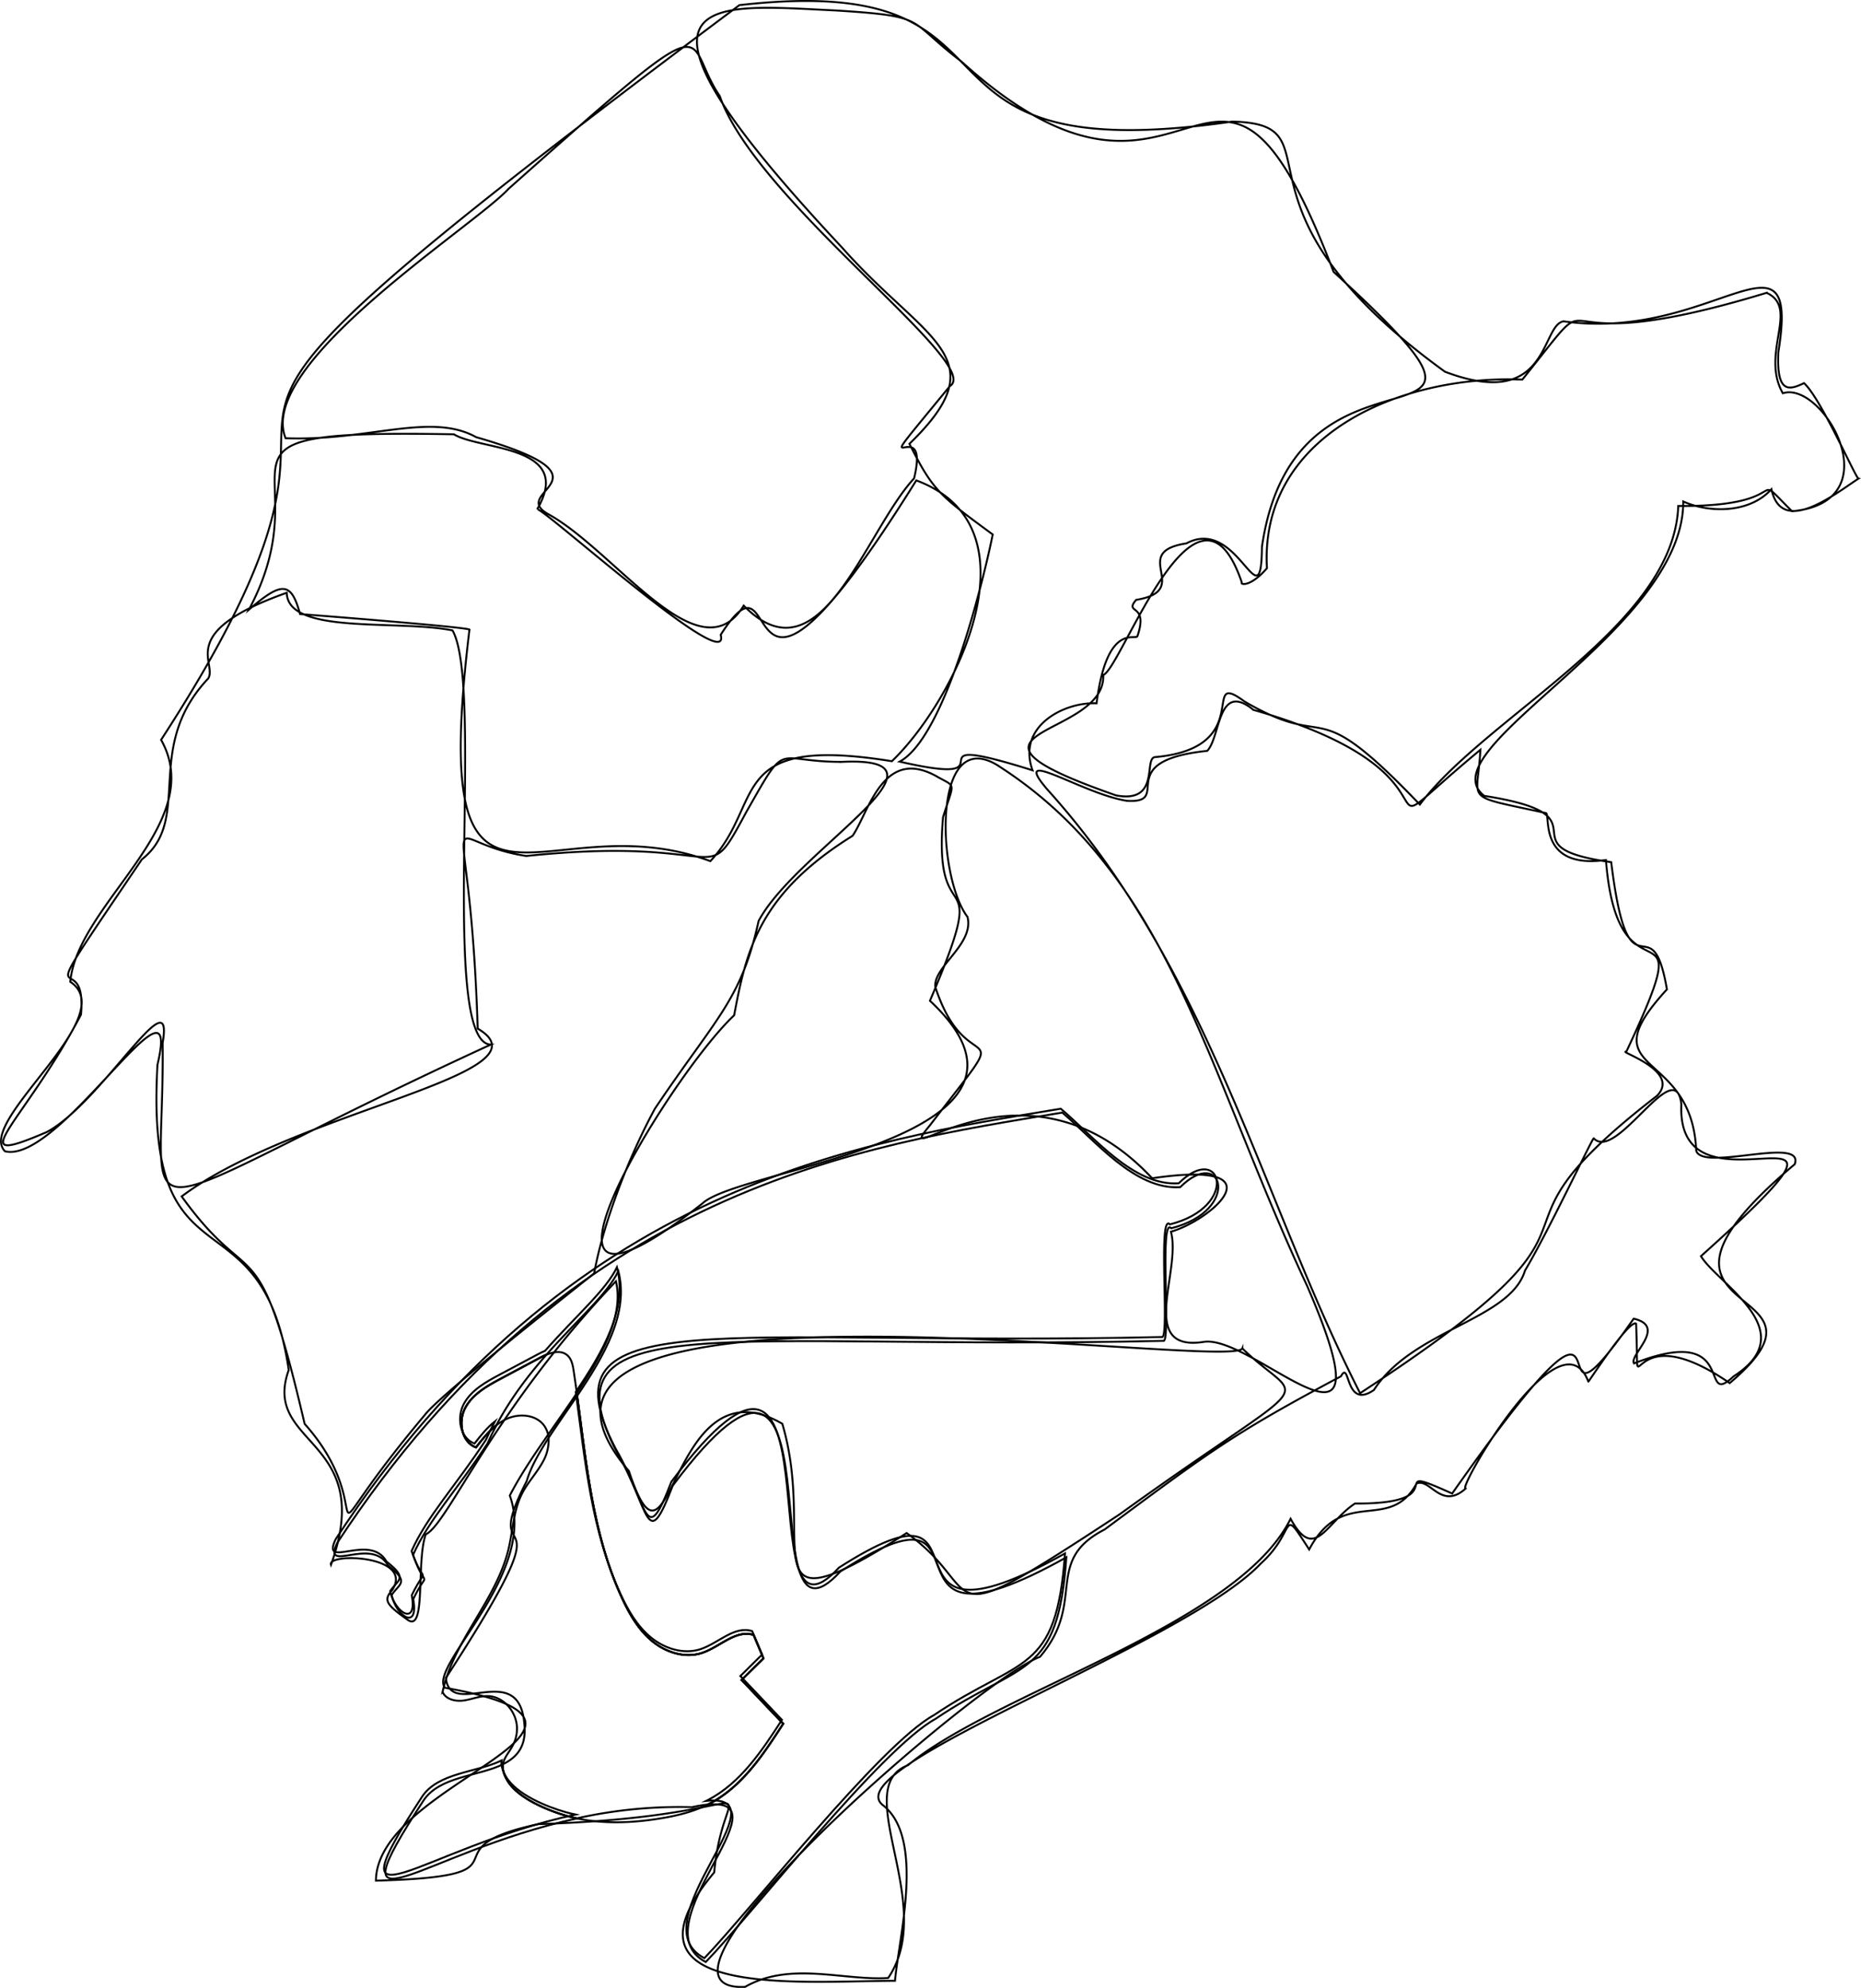<?xml version="1.0" encoding="UTF-8"?> <svg xmlns="http://www.w3.org/2000/svg" viewBox="0 0 968.66 1034.45"> <defs> <style>.cls-1{fill:none;stroke:#000;stroke-miterlimit:10;}</style> </defs> <title>Ресурс 17</title> <g id="Слой_2" data-name="Слой 2"> <g id="Слой_1-2" data-name="Слой 1"> <path class="cls-1" d="M384.85,2.67C-2.92,292.91,241.8,142,83.85,385c24.59,43.78-43.4,84.93-47.27,125.9,27.28,18.13-49.34,72.57-34,88.21,28.69,7.14,92.85-102,79.39-45.05C75.08,674.84,136,616.84,150.29,712.93c-14.34,39.87,45.91,35,22,101.36-2.21-6.38,43.42-5,31.92,13.08-4.35,5-4.05,7.08,7.58,15.27,10.31,8.22,4.65-29.7,9.81-44.17,11.46-5.31,35.16-64.78,99-131.71,7.65,32.45-36.15,74.31-55.25,111.51,14.71,40.64-42.36,88.43-33.81,100,111.91,20-35.41,48.17-35.87,100.41,86.1-2.38,22.36-16.15,84.53-29.43,130-4.12,96.75-32.92,91.55,25.12-55,65.63,42.05,56.65,94.1,56.4,2-22.74,15.84-74.6-6.55-91.58-23.6-20,157-83.29,196.81-125.41,19.47-17.5,9.85-31.27,25.32-7.46,17.77-33.39,41.66-8.25,55.92-34.33,7.17-3,12.85,14.41,25.89,2.29-7.24,5.38,48.81-93.9,63.5-55.31.07.38,21.45-32.84,24.86-30.12,2.13,51.55-7.73-8,48.71,30.9,65.38-55.21-66.91-29.12,33.84-113.89,5.36-15-47.72,4-51.25-7-2.28-54.46-57.26-38.22-15.26-84-8.14-47.51-19.74,9.18-29-66.2-58.89-8.2,1.26-24-66.08-34.5-30.92-24,104-86,103.57-153.2,13,5.88,34.24,6.52,45.91-6.39,5.31,24.56,32.55,2.88,45.3-5.52-1.45-.27-19.43-41.58-28.34-49.68-7.94,3.84-14.4,5.35-13.36-16.16,11.49-71.07-34.07-5.05-111.83-16-12,2.1-7.12,47-61.7,26.23-120.6-87.34-53-128.87-110.77-130.17C456.08,90.24,546.81-15.76,384.85,2.67Zm50.6,2.8c48,3.06,35.95,4.49,65,26.56C622.77,143,630.74-24.15,694.14,141.47c118.75,108.63-19.36,18.95-37.29,143.1-.41,40.67-12.17-16.31-39.31-1.8-30.49,4.69,4.06,24.39-26.19,29.4-6.51,7.73,6.66,1.34.7,18.82-.77,2.65-15.88-7.7-21.28,35-16.68-.8-41.65,11.83-33.32,34.87-70.56-22.11-5.71,10.08-69.18-4.52,24.23-13,44.25-97.17,48.44-118.21-28-20.61-31-22.71-43.35-47.17,46.76-45.3,8.24-53.13-35.12-102.2C311-7.1,368.94,2.4,435.45,5.47ZM374.65,50c19,54.81,137.89,139.84,119.77,150.93-49,59.73-9.38,9.55-18.63,48-25.84,28-48.68,107.18-88.68,66.22-23,37.64-66.84-28.72-102.13-47.81-20.49-12,38.39-18.1-37.13-39.84-23.63-13.16-56.15,2.19-99.2.55-15.57-38.77,98.41-110.43,116.12-129.86C378.26-2.56,353.91,19.63,374.65,50Zm544.9,102.4c17.28,7.9-3.45,31.36,8.42,52.26,20.85-6.86,57.51,56.54,4.78,61.39-23.58-23.49,3.59-2.23-59.21-2.75-2.27,62.71-99.71,109-134.5,155.39C681,358,694.52,392.44,647.7,365c-23.71-17.44,6.94,24.31-46.59,29-5.86.8,2.86,24.22-20.16,19.92-99.31-34.59-5.16-29.34-6.7-62.69,9.31-2.92,48.76-116.36,72.09-48.22-.9,1.5,4.8,2.35,13.12-7.33-3.94-68.21,67.75-100.7,132.93-98.14C840.76,137.19,789.35,192,919.55,152.37ZM236.25,226c13.58,8.45,63.05,5.45,43.3,39.09,1.51-2.54,101.62,88,95.57,65.26,34.8-54.42,2.16,79.26,101.82-80.35,65.55,24.4,20.12,114.64-12.71,146.13-87-14-65.74,21.3-94.49,52-88.53-32.66-147.08,59.23-125.39-120.51-2.25-1.33-77.38-7.25-88.18-8.06-4.57-16.92-9.38-17.15-26.62-2.28C170.76,240,90.58,223.36,236.25,226Zm-87,82.5c.56,22,57.42,13.78,86.28,19.56,16.77,29.46-7.31,214.66,19.92,215.53-199.69,91.7-169.52,106.12-170.8-.79,6.25-36.2-31.64,31-60.3,46.3-46.51,20-11.89-4.41,17.8-61.1,3.61-40.69-32,13.29,31.7-80.8,26.84-21,.2-57.73,34.59-94.2C113.18,344.65,91.26,329,149.25,308.47Zm503.1,60.9c124.5,35.55,45.93,80.66,118.19,20.79-1.34,28-10.14,23.18,34,32.9,2.86-.18-4.83,29.45,31.36,24.45,6.38,82,51.32,12.84,10.62,99.75-5-.35,28.82,10,15.9,23C757,651.71,860.22,625.44,707.94,725c-50.83-99.52-78.42-220.9-162.82-314.18-20.1-23.53,18.33,2.39,41.46,5.92,24.56,1.48-8.7-20.71,41.8-26C635.43,383.34,633.69,354.22,652.35,369.37Zm-132.6,29.2C608.86,455.72,627.55,556.36,680.29,669c46.78,107.62-27.89,24.61-54,29.35-34.34,5.1-11.25-36.88-16.81-57.39,21-6,57.79-37.78-9.79-27.8-66.21-70.88-138.43-.08-115.71-27.5,47.7-62.1,20-19.75,2.9-71.9-1.56-10.43,20.33-22.3,16.71-36.6C487.41,455.77,485,376.5,519.75,398.57Zm-82.2-2.1c66.7-3.46-23.27,46-42.7,82.79-9.09,41.28-22,50.09-54,97.7-13.43,24.8-26.74,58.91-31.59,85.65C282.07,684.28,228,727.1,221.1,736.35c-67,79.73-19,53.59-62.54,4.59-24.77-105.9-26.36-66.09-64-118.34,60.08-44.89,194.41-63.69,154.08-87.33-4-129.95-23.87-97.24,25.31-89.83,107.38-11.18,91.62,19.63,114.4-22.68C410.27,384.31,402.18,396.37,437.55,396.47Zm50.1,7.6c10.32,5.79,9,2.34,3.2,21.19-5.45,64.92,26.56,17.28-6.81,95.5,77.17,72.21-98.55,86.57-118.46,105.51-110,86.35-17.87-65.64,16.55-97.95,6.31-33.82,12.94-63.11,61.65-93.41C452.41,422.28,459.59,388.28,487.65,404.07Zm387.5,170.6c-3,66.46,118.19-17.76,10.2,79,8.9,14.63,53.76,38.89,17,62.53-18.68,17.51,3.54-28.4-51.84-6.73-2.75-4.37,17.49-19.17-.17-23.29-57.66,82.55,9.85-57.25-94.49,91-38.15-17.12,4.23,5.56-50.59,5.2-15.12,10-21,30.85-33.5,7.93-27.36,55.43-153.93,90.44-199.16,128.27-30.89,11.54,15.68,72.59-10.3,110.71-23.38,1.46-51.14-8.78-74.49,4.64C321.21,1037,508.36,874.65,541.32,862.19c24.42-28.58,1.47-49.75,33.65-66.27,56.2-41.68,67.25-50,123-79.71,4.89-9,1.88,17.71,17.16,7.12C735.46,691.76,786,687,793.77,661.17c11.92-19.8,35-68.8,35.77-68.81C841.45,605,872.06,547.52,875.15,574.67Zm-228.5,127c32.14,31.24,43.15,9.28-64.11,86.49-100.51,66-67.2,40.32-110.64,9.59-85,54.2-46.08,5.93-64.71-56.88-59.27-34.46-57.23,93.1-79.84,24.6C230.27,651.88,641.48,713.93,646.65,701.67ZM281,706.58l-20,10.67c-7.2,3.83-14.78,8-18.74,15.15s-2.19,18,5.47,20.81c3.21-4.12,6.55-8.34,10.62-11.53,7.6-14.27,16.9-26.29,26.07-36.7C283.23,705.46,282.09,706,281,706.58ZM386,874.22,397.4,863l-5.16-12.18c-9.3-3-17.64,6.36-26.93,9.39-8.74,2.85-18.61-.25-25.72-6.06s-11.88-14-15.75-22.34c-15.22-32.81-18.55-69.47-23.42-105.44-5.13,7.61-10.4,15-14.94,22-5.13,8-9.32,15.47-11.34,22.39-8.63,16.83-9,22.53-7.75,26,2.59,7.33,12.24,4.73-33.94,75.85l-.38.58c0,.14,0,.29.05.42,2.85,20.94,37.95-10,40.79,23.29,1.28,11.7-3.68,17.51-11.12,21.16-.35,2.27.18,4.94,2.33,8.55,5.51,9.26,21.3,15.63,31,18.36q2.57.72,5.16,1.26a245.18,245.18,0,0,1,59.91-5.8,69.87,69.87,0,0,1,8.16-1.38l.65-.32c17.09-8.76,28.25-25.62,38.65-41.76Z"></path> <path class="cls-1" d="M300.3,946.28c-82.09,17.8-128.43,65.2-80-9.11,8.3-12.85,28.64-12.72,41.52-19.06-.35,2.27.18,4.94,2.33,8.55,5.51,9.26,21.3,15.63,31,18.36Q297.71,945.74,300.3,946.28Z"></path> <path class="cls-1" d="M609.64,639.17c-6.17-6.48-.37,55.53-3.77,58.6-231.43,5.22-325.4-19.52-284.58,58.35,17.21,29.66,15,53.15,28.87,17,92.25-123.33,37.47,99,87.23,44.68,87.51-56,9.58,53.11,117.66-7.4-4.49,63.5-22.76,53.44-68.21,84.14-28.17,15.41-95.9,102.11-119.49,126.47-35.27-18.41,43.43-86.17,1-81.87l.65-.32c17.09-8.76,28.25-25.62,38.65-41.76L386,874.22,397.4,863l-5.16-12.18c-9.3-3-17.64,6.36-26.93,9.39-8.74,2.85-18.61-.25-25.72-6.06s-11.88-14-15.75-22.34c-15.22-32.81-18.55-69.47-23.42-105.44,14.05-20.78,27.08-43.21,21.43-64.9-5.66,11.93-21.37,25.27-37.45,43.51-1.17.48-2.31,1-3.37,1.6l-20,10.67c-7.2,3.83-14.78,8-18.74,15.15s-2.19,18,5.47,20.81c3.21-4.12,6.55-8.34,10.62-11.53q-2.47,4.62-4.68,9.58c-15.72,24-30.73,39.87-38.7,57.9,7,20.1,8.55,5.56.09,23,3,16.32-8.7,9.4-11.25-2.14,4.18-6.17,9.46-6.46-1.89-15.41-8.63-15.27-34.31,4.65-26.45-11.64,121.6-185.6,274.15-206.85,377.4-224,17,14.32,37.77,40.4,61.4,38.81C636.46,595.81,646.43,629.83,609.64,639.17Z"></path> <path class="cls-1" d="M299.58,944.27c-82.09,17.8-128.43,65.2-80-9.11,8.3-12.85,28.64-12.72,41.52-19.06-.35,2.27.18,4.94,2.33,8.55,5.51,9.26,21.3,15.63,31,18.36Q297,943.73,299.58,944.27Z"></path> <path class="cls-1" d="M608.92,637.16c-6.17-6.48-.37,55.53-3.77,58.6-231.43,5.22-325.4-19.52-284.58,58.35,17.21,29.66,15,53.15,28.87,17,92.25-123.33,37.47,99,87.23,44.68,87.51-56,9.58,53.11,117.66-7.4-4.49,63.5-22.76,53.44-68.21,84.14C458,907.9,390.22,994.6,366.63,1019c-35.27-18.41,43.43-86.17,1-81.87l.65-.32C385.39,928,396.55,911.15,407,895l-21.64-22.8L396.68,861l-5.16-12.18c-9.3-3-17.64,6.36-26.93,9.39-8.74,2.85-18.61-.25-25.72-6.06s-11.88-14-15.75-22.34C307.9,797,304.57,760.33,299.7,724.36c14.05-20.78,27.08-43.21,21.43-64.9-5.66,11.93-21.37,25.27-37.45,43.51-1.17.48-2.31,1-3.37,1.6l-20.05,10.67c-7.2,3.83-14.78,8-18.74,15.15s-2.19,18,5.47,20.81c3.21-4.12,6.55-8.34,10.62-11.53q-2.48,4.62-4.68,9.58c-15.72,24-30.73,39.87-38.7,57.9,7,20.1,8.55,5.56.09,23,3,16.32-8.7,9.4-11.25-2.14,4.18-6.17,9.46-6.46-1.89-15.41-8.63-15.27-34.31,4.65-26.45-11.64,121.6-185.6,274.15-206.85,377.4-224,17,14.32,37.77,40.4,61.4,38.81C635.74,593.8,645.71,627.82,608.92,637.16Z"></path> <path class="cls-1" d="M407.67,897c-10.4,16.14-21.56,33-38.65,41.76l-.65.32c-7.67,3.8-16.11,5.81-24.56,7.2-14.4,2.36-29.29,3-43.51,0q-2.6-.54-5.16-1.26c-9.72-2.73-25.51-9.1-31-18.36-2.15-3.61-2.68-6.28-2.33-8.55.87-5.72,7.24-9,7.29-18.59,0-8.38-6.78-16.68-15.15-16.9-4.27-.11-8.35,1.7-12.58,2.3s-9.35-.54-11-4.46a70.06,70.06,0,0,1,1.81-6.8c.11-.34.21-.67.33-1,7.75-23.16,26.36-42.43,32.13-66.39.75-3.11,1.28-6.28,1.81-9.46,1.11-6.73,2.18-13.45,5.24-19.5,3-5.9,7.69-10.77,10.86-16.58a22.75,22.75,0,0,0,3-12.32,12.9,12.9,0,0,0-2.27-6.46c-4.21-5.92-13.18-6.6-19.75-3.49a27,27,0,0,0-5.13,3.22c-4.07,3.19-7.41,7.41-10.62,11.53-7.66-2.79-9.42-13.67-5.47-20.81s11.54-11.32,18.74-15.15l20-10.67c1.06-.56,2.2-1.12,3.37-1.6,3.78-1.54,7.9-2.27,10.84.26,2.26,1.94,2.87,5.13,3.32,8.08.66,4.33,1.27,8.69,1.86,13,4.87,36,8.2,72.63,23.42,105.44,3.87,8.33,8.63,16.52,15.75,22.34s17,8.91,25.72,6.06c9.29-3,17.63-12.37,26.93-9.39L397.4,863,386,874.22Z"></path> </g> </g> </svg> 